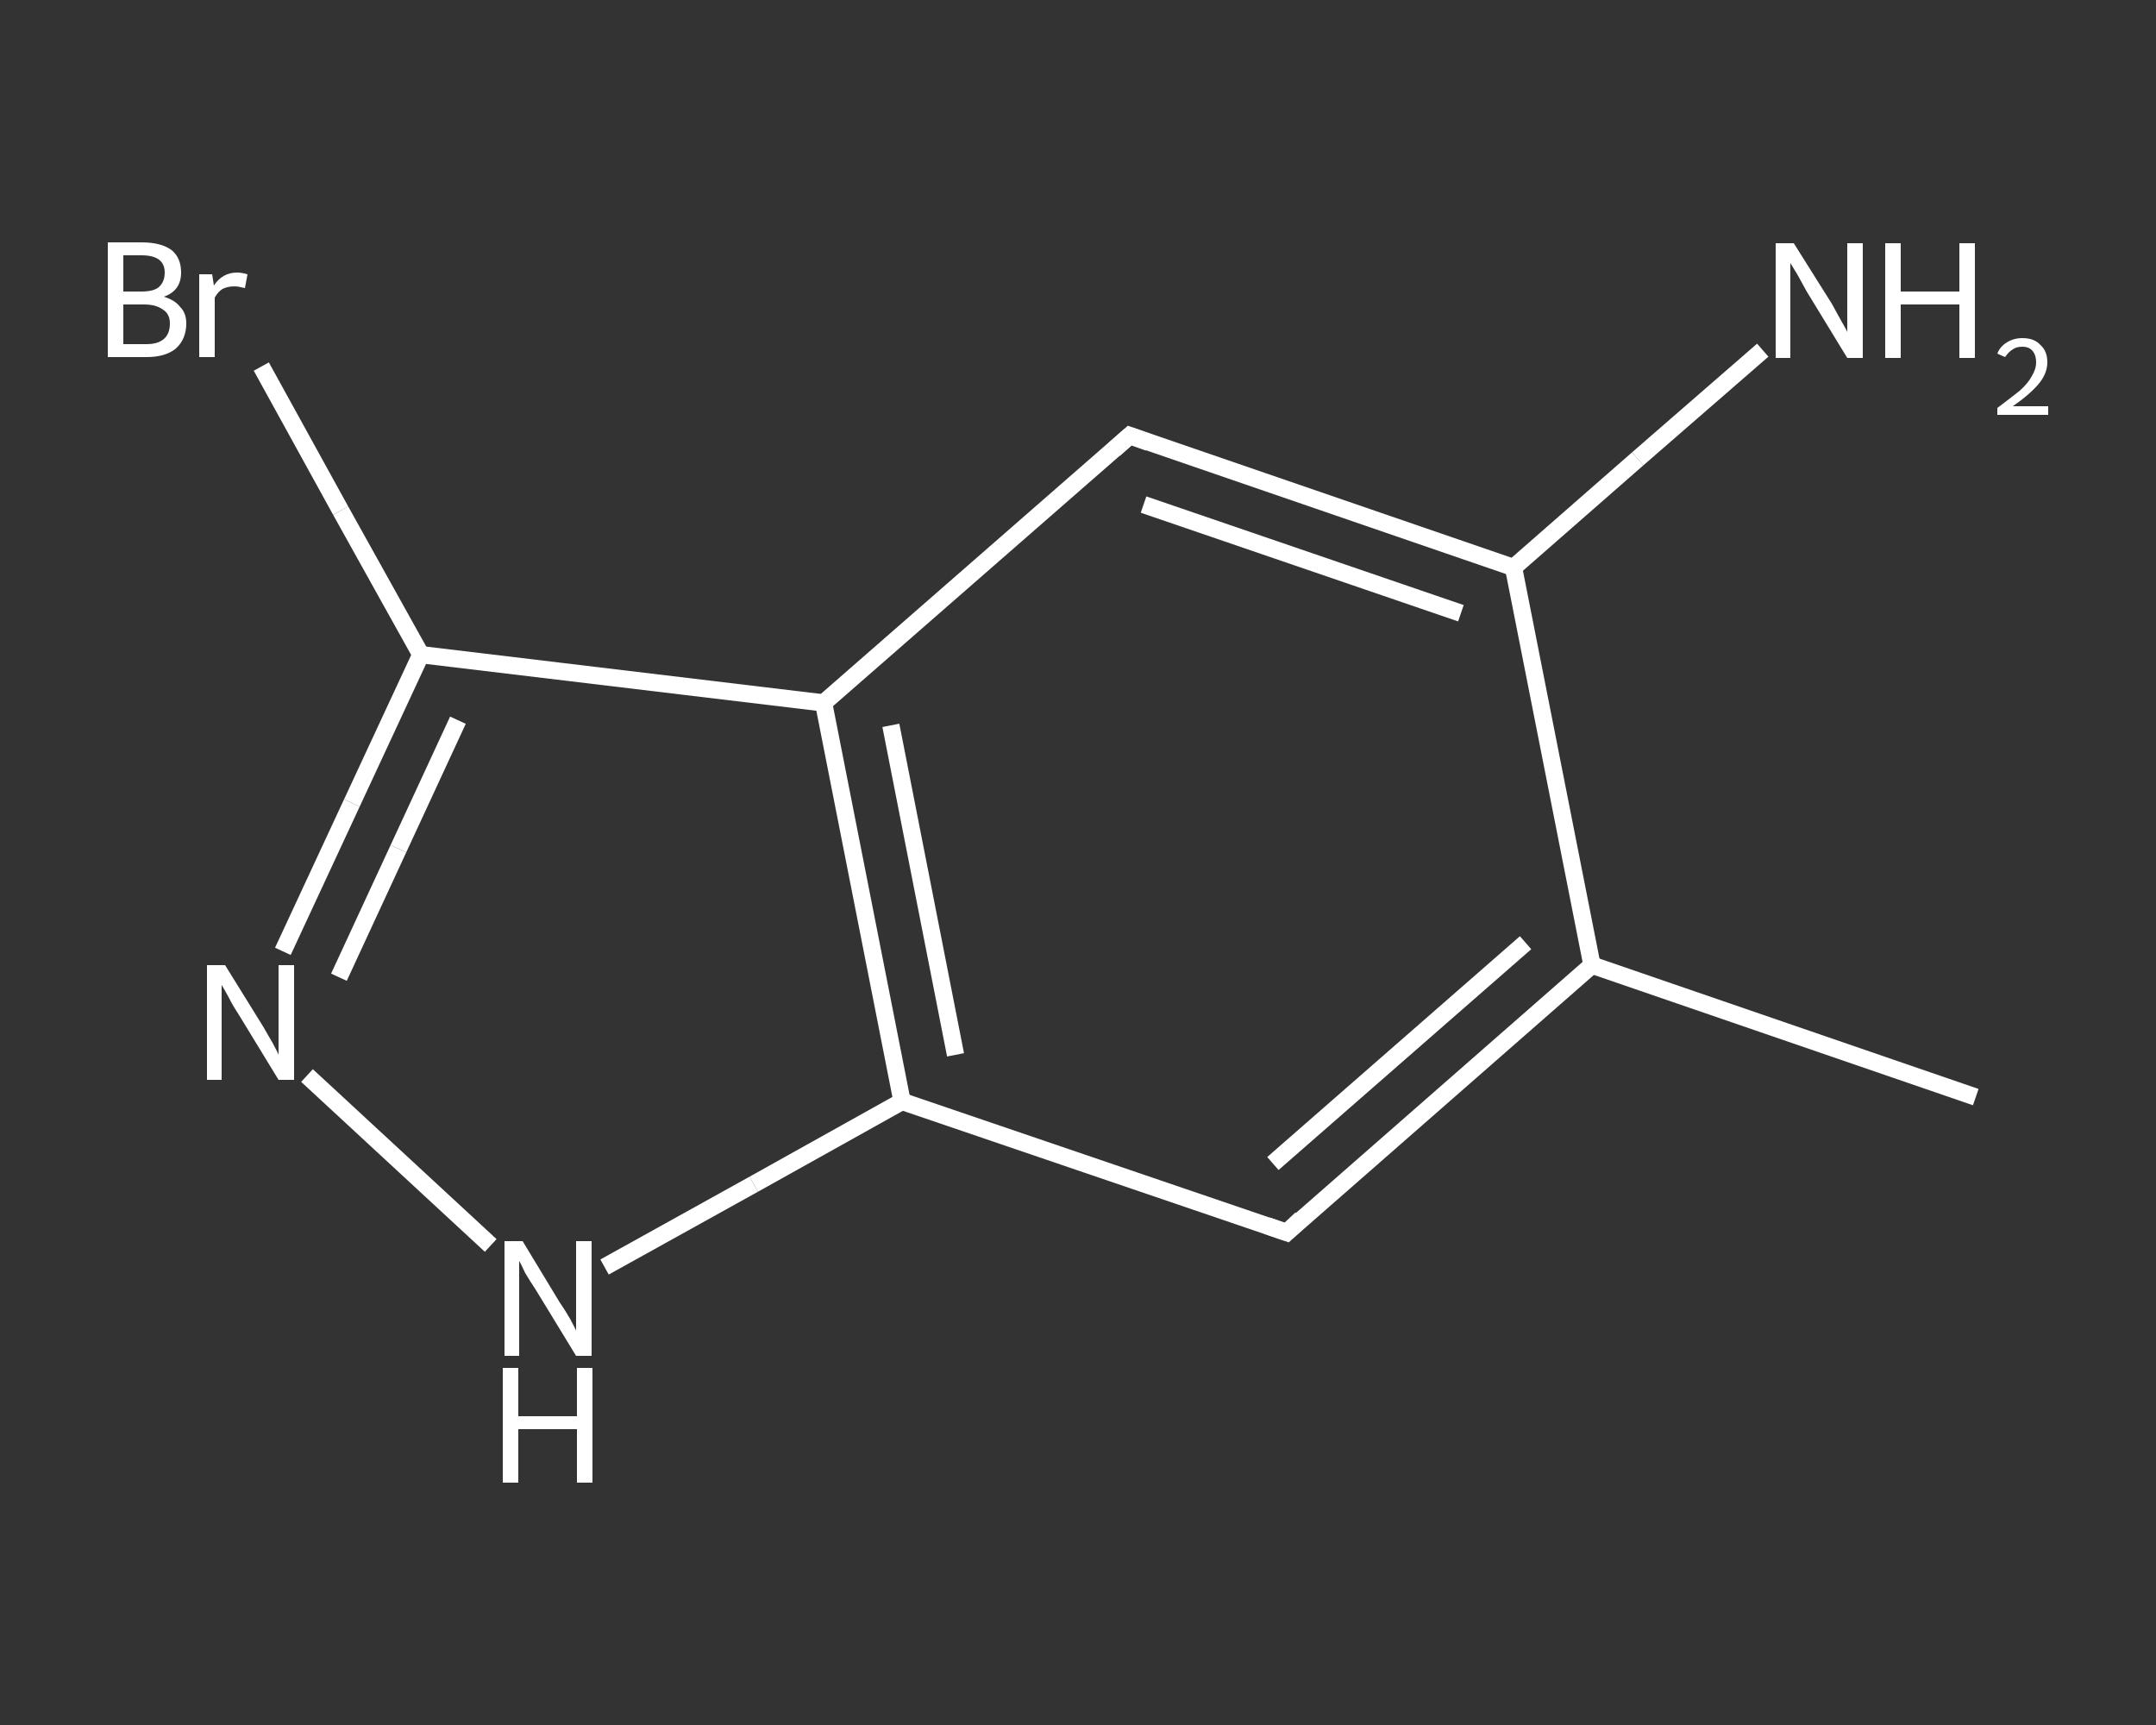 <?xml version='1.0' encoding='iso-8859-1'?>
<svg version='1.1' baseProfile='full'
              xmlns='http://www.w3.org/2000/svg'
                      xmlns:rdkit='http://www.rdkit.org/xml'
                      xmlns:xlink='http://www.w3.org/1999/xlink'
                  xml:space='preserve'
width='250px' height='200px' viewBox='0 0 250 200'>
<rect x="0" y="0" width="250" height="200" fill="#333333" stroke="none"/>
<!-- END OF HEADER -->
<rect style='opacity:1.0;fill:transparent;stroke:none' width='250.0' height='200.0' x='0.0' y='0.0'> </rect>
<path class='bond-0 atom-0 atom-1' d='M 229.1,127.2 L 184.6,111.9' style='fill:none;fill-rule:evenodd;stroke:#FFFFFF;stroke-width:2.0px;stroke-linecap:butt;stroke-linejoin:miter;stroke-opacity:1' />
<path class='bond-1 atom-1 atom-2' d='M 184.6,111.9 L 149.2,142.9' style='fill:none;fill-rule:evenodd;stroke:#FFFFFF;stroke-width:2.0px;stroke-linecap:butt;stroke-linejoin:miter;stroke-opacity:1' />
<path class='bond-1 atom-1 atom-2' d='M 176.9,109.3 L 147.6,134.9' style='fill:none;fill-rule:evenodd;stroke:#FFFFFF;stroke-width:2.0px;stroke-linecap:butt;stroke-linejoin:miter;stroke-opacity:1' />
<path class='bond-2 atom-2 atom-3' d='M 149.2,142.9 L 104.6,127.7' style='fill:none;fill-rule:evenodd;stroke:#FFFFFF;stroke-width:2.0px;stroke-linecap:butt;stroke-linejoin:miter;stroke-opacity:1' />
<path class='bond-3 atom-3 atom-4' d='M 104.6,127.7 L 87.4,137.3' style='fill:none;fill-rule:evenodd;stroke:#FFFFFF;stroke-width:2.0px;stroke-linecap:butt;stroke-linejoin:miter;stroke-opacity:1' />
<path class='bond-3 atom-3 atom-4' d='M 87.4,137.3 L 70.1,146.9' style='fill:none;fill-rule:evenodd;stroke:#FFFFFF;stroke-width:2.0px;stroke-linecap:butt;stroke-linejoin:miter;stroke-opacity:1' />
<path class='bond-4 atom-4 atom-5' d='M 56.9,144.4 L 35.6,124.7' style='fill:none;fill-rule:evenodd;stroke:#FFFFFF;stroke-width:2.0px;stroke-linecap:butt;stroke-linejoin:miter;stroke-opacity:1' />
<path class='bond-5 atom-5 atom-6' d='M 32.8,110.3 L 40.8,93.1' style='fill:none;fill-rule:evenodd;stroke:#FFFFFF;stroke-width:2.0px;stroke-linecap:butt;stroke-linejoin:miter;stroke-opacity:1' />
<path class='bond-5 atom-5 atom-6' d='M 40.8,93.1 L 48.8,75.9' style='fill:none;fill-rule:evenodd;stroke:#FFFFFF;stroke-width:2.0px;stroke-linecap:butt;stroke-linejoin:miter;stroke-opacity:1' />
<path class='bond-5 atom-5 atom-6' d='M 39.3,113.3 L 46.2,98.4' style='fill:none;fill-rule:evenodd;stroke:#FFFFFF;stroke-width:2.0px;stroke-linecap:butt;stroke-linejoin:miter;stroke-opacity:1' />
<path class='bond-5 atom-5 atom-6' d='M 46.2,98.4 L 53.1,83.5' style='fill:none;fill-rule:evenodd;stroke:#FFFFFF;stroke-width:2.0px;stroke-linecap:butt;stroke-linejoin:miter;stroke-opacity:1' />
<path class='bond-6 atom-6 atom-7' d='M 48.8,75.9 L 39.5,59.2' style='fill:none;fill-rule:evenodd;stroke:#FFFFFF;stroke-width:2.0px;stroke-linecap:butt;stroke-linejoin:miter;stroke-opacity:1' />
<path class='bond-6 atom-6 atom-7' d='M 39.5,59.2 L 30.3,42.5' style='fill:none;fill-rule:evenodd;stroke:#FFFFFF;stroke-width:2.0px;stroke-linecap:butt;stroke-linejoin:miter;stroke-opacity:1' />
<path class='bond-7 atom-6 atom-8' d='M 48.8,75.9 L 95.5,81.5' style='fill:none;fill-rule:evenodd;stroke:#FFFFFF;stroke-width:2.0px;stroke-linecap:butt;stroke-linejoin:miter;stroke-opacity:1' />
<path class='bond-8 atom-8 atom-9' d='M 95.5,81.5 L 131.0,50.5' style='fill:none;fill-rule:evenodd;stroke:#FFFFFF;stroke-width:2.0px;stroke-linecap:butt;stroke-linejoin:miter;stroke-opacity:1' />
<path class='bond-9 atom-9 atom-10' d='M 131.0,50.5 L 175.5,65.8' style='fill:none;fill-rule:evenodd;stroke:#FFFFFF;stroke-width:2.0px;stroke-linecap:butt;stroke-linejoin:miter;stroke-opacity:1' />
<path class='bond-9 atom-9 atom-10' d='M 132.6,58.5 L 169.4,71.1' style='fill:none;fill-rule:evenodd;stroke:#FFFFFF;stroke-width:2.0px;stroke-linecap:butt;stroke-linejoin:miter;stroke-opacity:1' />
<path class='bond-10 atom-10 atom-11' d='M 175.5,65.8 L 189.9,53.2' style='fill:none;fill-rule:evenodd;stroke:#FFFFFF;stroke-width:2.0px;stroke-linecap:butt;stroke-linejoin:miter;stroke-opacity:1' />
<path class='bond-10 atom-10 atom-11' d='M 189.9,53.2 L 204.4,40.6' style='fill:none;fill-rule:evenodd;stroke:#FFFFFF;stroke-width:2.0px;stroke-linecap:butt;stroke-linejoin:miter;stroke-opacity:1' />
<path class='bond-11 atom-10 atom-1' d='M 175.5,65.8 L 184.6,111.9' style='fill:none;fill-rule:evenodd;stroke:#FFFFFF;stroke-width:2.0px;stroke-linecap:butt;stroke-linejoin:miter;stroke-opacity:1' />
<path class='bond-12 atom-8 atom-3' d='M 95.5,81.5 L 104.6,127.7' style='fill:none;fill-rule:evenodd;stroke:#FFFFFF;stroke-width:2.0px;stroke-linecap:butt;stroke-linejoin:miter;stroke-opacity:1' />
<path class='bond-12 atom-8 atom-3' d='M 103.3,84.1 L 110.8,122.3' style='fill:none;fill-rule:evenodd;stroke:#FFFFFF;stroke-width:2.0px;stroke-linecap:butt;stroke-linejoin:miter;stroke-opacity:1' />
<path d='M 150.9,141.3 L 149.2,142.9 L 146.9,142.1' style='fill:none;stroke:#FFFFFF;stroke-width:2.0px;stroke-linecap:butt;stroke-linejoin:miter;stroke-opacity:1;' />
<path d='M 129.2,52.1 L 131.0,50.5 L 133.2,51.3' style='fill:none;stroke:#FFFFFF;stroke-width:2.0px;stroke-linecap:butt;stroke-linejoin:miter;stroke-opacity:1;' />
<path class='atom-4' d='M 60.6 143.9
L 64.9 151.0
Q 65.4 151.7, 66.1 152.9
Q 66.8 154.2, 66.8 154.3
L 66.8 143.9
L 68.6 143.9
L 68.6 157.2
L 66.8 157.2
L 62.1 149.5
Q 61.5 148.6, 60.9 147.6
Q 60.4 146.5, 60.2 146.2
L 60.2 157.2
L 58.5 157.2
L 58.5 143.9
L 60.6 143.9
' fill='#FFFFFF'/>
<path class='atom-4' d='M 58.3 158.6
L 60.1 158.6
L 60.1 164.2
L 66.9 164.2
L 66.9 158.6
L 68.7 158.6
L 68.7 171.9
L 66.9 171.9
L 66.9 165.7
L 60.1 165.7
L 60.1 171.9
L 58.3 171.9
L 58.3 158.6
' fill='#FFFFFF'/>
<path class='atom-5' d='M 26.1 111.9
L 30.5 119.0
Q 30.9 119.7, 31.6 120.9
Q 32.3 122.2, 32.3 122.3
L 32.3 111.9
L 34.1 111.9
L 34.1 125.2
L 32.3 125.2
L 27.6 117.5
Q 27.0 116.6, 26.5 115.6
Q 25.9 114.5, 25.7 114.2
L 25.7 125.2
L 24.0 125.2
L 24.0 111.9
L 26.1 111.9
' fill='#FFFFFF'/>
<path class='atom-7' d='M 19.0 34.4
Q 20.3 34.8, 20.9 35.6
Q 21.6 36.3, 21.6 37.5
Q 21.6 39.3, 20.4 40.4
Q 19.2 41.4, 17.0 41.4
L 12.5 41.4
L 12.5 28.1
L 16.4 28.1
Q 18.7 28.1, 19.9 29.0
Q 21.0 29.9, 21.0 31.6
Q 21.0 33.7, 19.0 34.4
M 14.3 29.6
L 14.3 33.8
L 16.4 33.8
Q 17.8 33.8, 18.4 33.3
Q 19.1 32.7, 19.1 31.6
Q 19.1 29.6, 16.4 29.6
L 14.3 29.6
M 17.0 39.9
Q 18.3 39.9, 19.0 39.3
Q 19.7 38.7, 19.7 37.5
Q 19.7 36.4, 18.9 35.9
Q 18.1 35.3, 16.7 35.3
L 14.3 35.3
L 14.3 39.9
L 17.0 39.9
' fill='#FFFFFF'/>
<path class='atom-7' d='M 24.6 31.8
L 24.8 33.1
Q 25.8 31.6, 27.5 31.6
Q 28.0 31.6, 28.7 31.8
L 28.4 33.4
Q 27.6 33.2, 27.2 33.2
Q 26.4 33.2, 25.8 33.5
Q 25.3 33.8, 24.9 34.5
L 24.9 41.4
L 23.1 41.4
L 23.1 31.8
L 24.6 31.8
' fill='#FFFFFF'/>
<path class='atom-11' d='M 208.0 28.2
L 212.4 35.2
Q 212.8 35.9, 213.5 37.2
Q 214.2 38.4, 214.2 38.5
L 214.2 28.2
L 216.0 28.2
L 216.0 41.5
L 214.2 41.5
L 209.5 33.8
Q 209.0 32.9, 208.4 31.8
Q 207.8 30.8, 207.6 30.5
L 207.6 41.5
L 205.9 41.5
L 205.9 28.2
L 208.0 28.2
' fill='#FFFFFF'/>
<path class='atom-11' d='M 218.6 28.2
L 220.4 28.2
L 220.4 33.8
L 227.2 33.8
L 227.2 28.2
L 229.0 28.2
L 229.0 41.5
L 227.2 41.5
L 227.2 35.3
L 220.4 35.3
L 220.4 41.5
L 218.6 41.5
L 218.6 28.2
' fill='#FFFFFF'/>
<path class='atom-11' d='M 231.6 41.0
Q 231.9 40.2, 232.7 39.7
Q 233.5 39.2, 234.5 39.2
Q 235.9 39.2, 236.6 40.0
Q 237.4 40.7, 237.4 42.0
Q 237.4 43.3, 236.4 44.5
Q 235.4 45.7, 233.4 47.1
L 237.5 47.1
L 237.5 48.1
L 231.6 48.1
L 231.6 47.3
Q 233.2 46.1, 234.2 45.3
Q 235.2 44.4, 235.6 43.6
Q 236.1 42.8, 236.1 42.0
Q 236.1 41.2, 235.7 40.7
Q 235.3 40.2, 234.5 40.2
Q 233.8 40.2, 233.4 40.5
Q 232.9 40.8, 232.5 41.4
L 231.6 41.0
' fill='#FFFFFF'/>
</svg>
